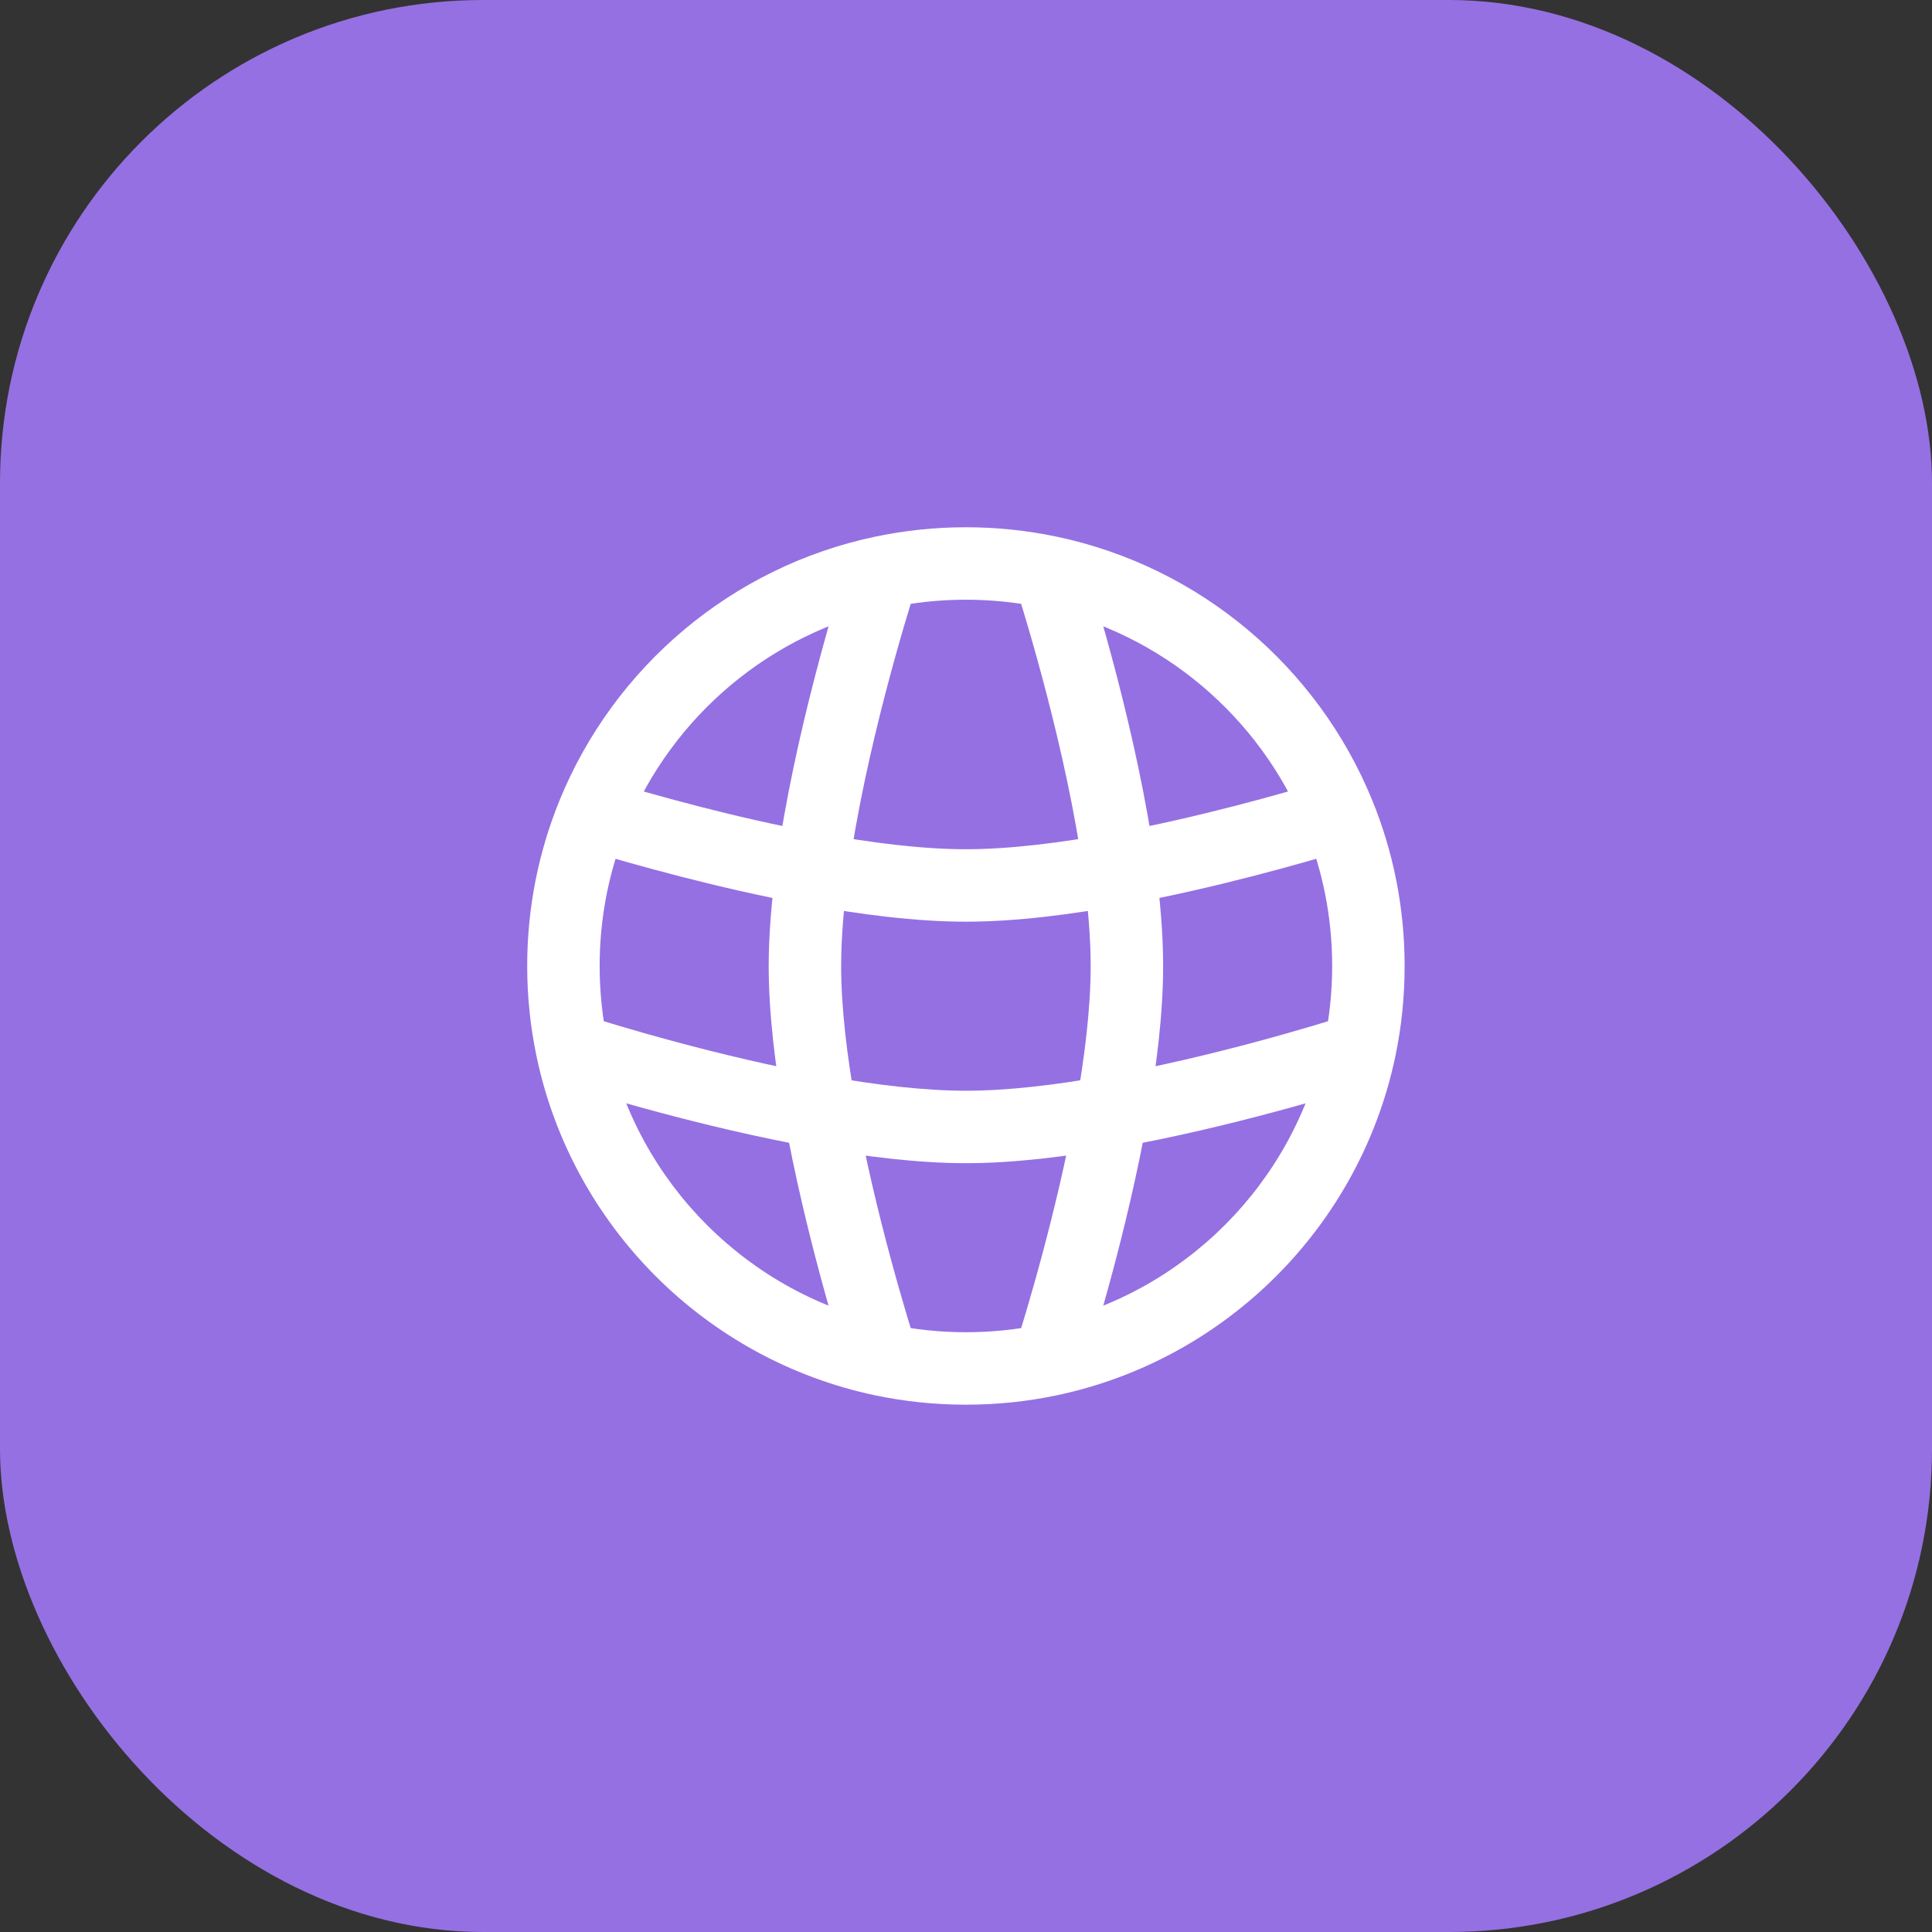 <?xml version="1.0" encoding="UTF-8"?> <svg xmlns="http://www.w3.org/2000/svg" width="32" height="32" viewBox="0 0 32 32" fill="none"><rect x="0" y="0" width="32" height="32" fill="#333333" stroke="none"/><rect width="32" height="32" rx="8" fill="#9570E2"></rect><g clip-path="url(#clip0_337_1711)"><path d="M13.332 16L12.732 16L13.332 16ZM18.665 16L19.265 16L18.665 16ZM15.999 18.666L15.999 19.266L15.999 18.666ZM15.999 14.666L15.999 15.266L15.999 14.666ZM17.378 22.523L17.502 23.111L17.378 22.523ZM14.619 22.523L14.495 23.111L14.619 22.523ZM9.824 13.48L9.269 13.254L9.269 13.254L9.824 13.48ZM9.475 17.379L8.888 17.503L9.475 17.379ZM14.619 9.476L14.495 8.889L14.619 9.476ZM17.378 9.476L17.502 8.889L17.378 9.476ZM22.119 13.505L21.945 12.93L22.119 13.505ZM9.877 13.504L10.052 12.93L9.877 13.504ZM22.174 13.482L21.618 13.709C21.906 14.415 22.065 15.188 22.065 16H22.665H23.265C23.265 15.03 23.075 14.103 22.729 13.256L22.174 13.482ZM22.665 16H22.065C22.065 16.431 22.02 16.851 21.935 17.256L22.522 17.379L23.11 17.503C23.212 17.017 23.265 16.514 23.265 16H22.665ZM22.522 17.379L21.935 17.256C21.442 19.598 19.597 21.444 17.255 21.936L17.378 22.523L17.502 23.111C20.309 22.52 22.519 20.31 23.11 17.503L22.522 17.379ZM17.378 22.523L17.255 21.936C16.85 22.021 16.43 22.066 15.999 22.066V22.666V23.266C16.514 23.266 17.016 23.213 17.502 23.111L17.378 22.523ZM15.999 22.666V22.066C15.568 22.066 15.147 22.021 14.743 21.936L14.619 22.523L14.495 23.111C14.981 23.213 15.484 23.266 15.999 23.266V22.666ZM9.332 16H9.932C9.932 15.187 10.091 14.414 10.38 13.707L9.824 13.48L9.269 13.254C8.923 14.102 8.732 15.029 8.732 16H9.332ZM14.619 22.523L14.743 21.936C12.401 21.444 10.555 19.598 10.062 17.256L9.475 17.379L8.888 17.503C9.479 20.31 11.688 22.52 14.495 23.111L14.619 22.523ZM9.475 17.379L10.062 17.256C9.977 16.851 9.932 16.431 9.932 16H9.332H8.732C8.732 16.514 8.786 17.017 8.888 17.503L9.475 17.379ZM9.824 13.48L10.38 13.707C11.131 11.868 12.759 10.48 14.743 10.063L14.619 9.476L14.495 8.889C12.117 9.389 10.168 11.052 9.269 13.254L9.824 13.48ZM14.619 9.476L14.743 10.063C15.147 9.978 15.568 9.933 15.999 9.933V9.333V8.733C15.484 8.733 14.981 8.787 14.495 8.889L14.619 9.476ZM15.999 9.333V9.933C16.43 9.933 16.85 9.978 17.255 10.063L17.378 9.476L17.502 8.889C17.016 8.787 16.514 8.733 15.999 8.733V9.333ZM17.378 9.476L17.255 10.063C19.238 10.48 20.867 11.869 21.618 13.709L22.174 13.482L22.729 13.256C21.83 11.053 19.881 9.389 17.502 8.889L17.378 9.476ZM17.378 9.476L16.807 9.658C16.99 10.234 17.669 12.444 17.947 14.473L18.541 14.391L19.136 14.31C18.843 12.173 18.137 9.88 17.95 9.294L17.378 9.476ZM18.541 14.391L17.947 14.473C18.021 15.016 18.065 15.535 18.065 16L18.665 16L19.265 16C19.265 15.464 19.215 14.887 19.136 14.31L18.541 14.391ZM22.119 13.505L21.945 12.93C21.215 13.152 19.845 13.54 18.432 13.801L18.541 14.391L18.65 14.981C20.126 14.709 21.544 14.306 22.293 14.079L22.119 13.505ZM18.541 14.391L18.432 13.801C17.575 13.959 16.723 14.066 15.999 14.066L15.999 14.666L15.999 15.266C16.827 15.266 17.759 15.146 18.65 14.981L18.541 14.391ZM18.665 16L18.065 16C18.065 16.688 17.968 17.493 17.823 18.309L18.413 18.414L19.004 18.52C19.156 17.67 19.265 16.788 19.265 16L18.665 16ZM18.413 18.414L17.823 18.309C17.503 20.096 16.966 21.843 16.807 22.341L17.378 22.523L17.95 22.706C18.114 22.192 18.67 20.386 19.004 18.52L18.413 18.414ZM22.522 17.379L22.34 16.808C21.842 16.967 20.095 17.504 18.308 17.824L18.413 18.414L18.519 19.005C20.385 18.671 22.191 18.115 22.705 17.951L22.522 17.379ZM18.413 18.414L18.308 17.824C17.492 17.97 16.687 18.066 15.999 18.066L15.999 18.666L15.999 19.266C16.787 19.266 17.669 19.157 18.519 19.005L18.413 18.414ZM15.999 18.666L15.999 18.066C15.31 18.066 14.505 17.97 13.69 17.824L13.584 18.414L13.479 19.005C14.328 19.157 15.21 19.266 15.999 19.266L15.999 18.666ZM13.584 18.414L13.69 17.824C11.902 17.504 10.156 16.967 9.657 16.808L9.475 17.379L9.293 17.951C9.807 18.115 11.613 18.671 13.479 19.005L13.584 18.414ZM13.332 16L12.732 16C12.732 16.788 12.841 17.67 12.993 18.52L13.584 18.414L14.175 18.309C14.029 17.493 13.932 16.688 13.932 16L13.332 16ZM13.584 18.414L12.993 18.52C13.327 20.386 13.883 22.192 14.047 22.706L14.619 22.523L15.191 22.341C15.032 21.843 14.494 20.096 14.175 18.309L13.584 18.414ZM14.619 9.476L14.047 9.294C13.861 9.88 13.154 12.173 12.862 14.31L13.456 14.391L14.05 14.473C14.328 12.444 15.007 10.234 15.191 9.658L14.619 9.476ZM13.456 14.391L12.862 14.31C12.783 14.887 12.732 15.464 12.732 16L13.332 16L13.932 16C13.932 15.535 13.976 15.016 14.05 14.473L13.456 14.391ZM15.999 14.666L15.999 14.066C15.274 14.066 14.422 13.959 13.565 13.801L13.456 14.391L13.347 14.981C14.238 15.146 15.171 15.266 15.999 15.266L15.999 14.666ZM13.456 14.391L13.565 13.801C12.152 13.54 10.781 13.152 10.052 12.93L9.877 13.504L9.703 14.079C10.452 14.306 11.871 14.709 13.347 14.981L13.456 14.391ZM22.174 13.482L21.897 12.95C21.911 12.943 21.928 12.936 21.945 12.93L22.119 13.505L22.293 14.079C22.349 14.062 22.401 14.04 22.45 14.015L22.174 13.482ZM9.824 13.48L9.511 13.992C9.57 14.028 9.634 14.057 9.703 14.079L9.877 13.504L10.052 12.93C10.083 12.94 10.112 12.953 10.137 12.969L9.824 13.48Z" fill="white"></path></g><defs><clipPath id="clip0_337_1711"><rect width="16" height="16" fill="white" transform="translate(8 8)"></rect></clipPath></defs></svg> 